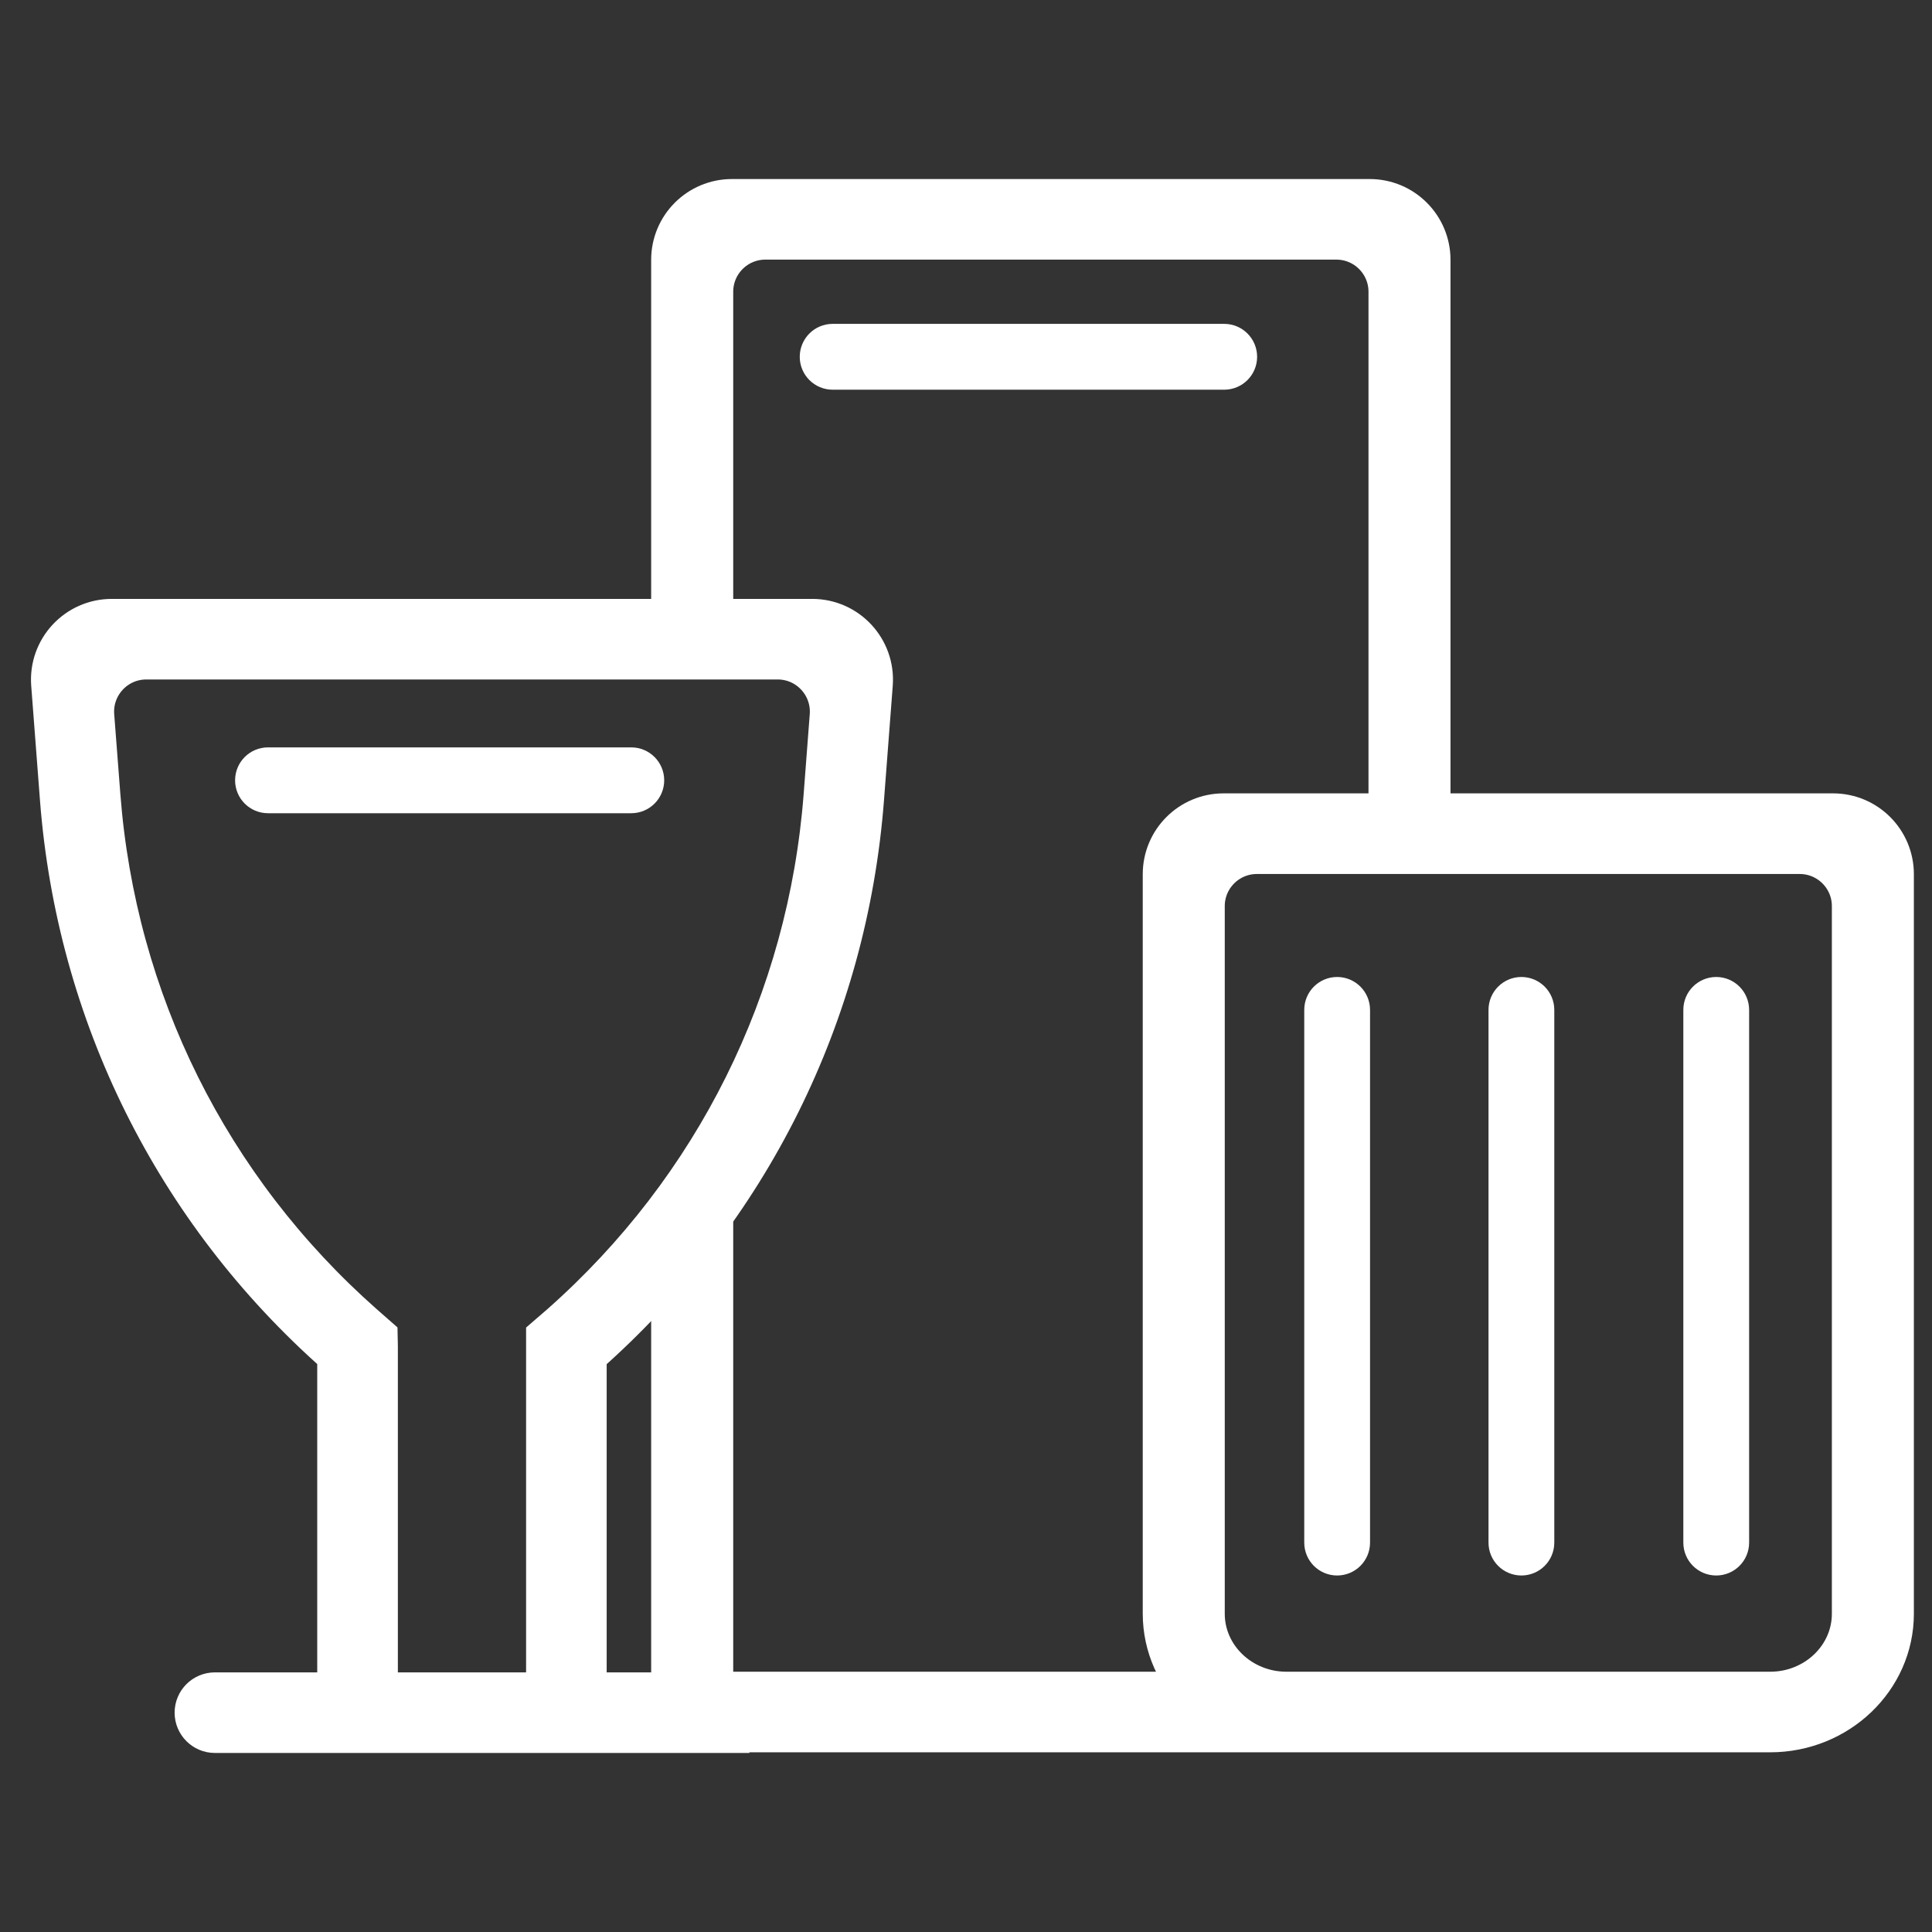<svg width="38" height="38" viewBox="0 0 38 38" fill="none" xmlns="http://www.w3.org/2000/svg">
<rect x="0" y="0" width="38" height="38" fill="#333333" stroke="none"/>
<path d="M22.955 31.74C22.955 32.978 24.009 33.987 25.302 33.987H34.818C36.112 33.987 37.165 32.978 37.165 31.74V17.194C37.165 16.581 36.668 16.083 36.054 16.083H24.066C23.452 16.083 22.955 16.581 22.955 17.194V31.74ZM23.611 17.822C23.611 17.209 24.108 16.712 24.722 16.712H35.398C36.011 16.712 36.509 17.209 36.509 17.822V31.74C36.509 32.633 35.751 33.359 34.818 33.359H25.302C24.37 33.359 23.611 32.633 23.611 31.74V17.822ZM13.286 24.547L13.286 32.941C13.286 33.517 13.776 33.987 14.378 33.987H25.348V33.359H14.378C14.137 33.359 13.943 33.172 13.943 32.941V23.436L13.286 24.547ZM28.051 15.207V5.111C28.051 4.497 27.554 4 26.941 4H14.397C13.783 4 13.286 4.497 13.286 5.111V11.629H13.943V5.739C13.943 5.125 14.44 4.628 15.053 4.628H26.285C26.898 4.628 27.395 5.125 27.395 5.739V15.207H28.051Z" fill="white" stroke="white" stroke-width="0.957"/>
<path d="M6.67 26.572L6.718 26.615V33.372H4.227C4.053 33.372 3.913 33.512 3.913 33.686C3.913 33.859 4.053 34 4.227 34H14.261V33.372H11.454V26.616L11.501 26.575C14.665 23.778 16.587 19.917 16.91 15.702L17.082 13.453C17.131 12.808 16.622 12.258 15.975 12.258H2.199C1.552 12.258 1.042 12.808 1.091 13.453L1.263 15.702C1.587 19.916 3.508 23.778 6.67 26.572ZM15.297 12.886C15.943 12.886 16.453 13.437 16.404 14.082L16.284 15.654C15.973 19.704 14.127 23.416 11.085 26.106L10.826 26.33V33.372H7.347V26.474L7.344 26.329L7.089 26.105C4.046 23.416 2.2 19.704 1.89 15.654L1.769 14.082C1.72 13.437 2.23 12.886 2.877 12.886L15.297 12.886Z" fill="white" stroke="white" stroke-width="0.957"/>
<path d="M4.957 15.348C4.957 15.174 5.097 15.033 5.271 15.033H12.417C12.59 15.033 12.731 15.174 12.731 15.348C12.731 15.521 12.59 15.662 12.417 15.662H5.271C5.097 15.662 4.957 15.521 4.957 15.348ZM16.063 7.018C16.063 6.844 16.204 6.703 16.377 6.703H24.079C24.252 6.703 24.393 6.844 24.393 7.018C24.393 7.191 24.252 7.332 24.079 7.332H16.377C16.204 7.332 16.063 7.191 16.063 7.018ZM33.442 19.863C33.442 19.69 33.582 19.549 33.756 19.549C33.929 19.549 34.07 19.69 34.07 19.863V30.341C34.07 30.515 33.929 30.655 33.756 30.655C33.582 30.655 33.442 30.515 33.442 30.341V19.863ZM29.61 19.863C29.61 19.69 29.751 19.549 29.924 19.549C30.098 19.549 30.238 19.69 30.238 19.863V30.341C30.238 30.515 30.098 30.655 29.924 30.655C29.751 30.655 29.61 30.515 29.61 30.341V19.863ZM25.986 19.863C25.986 19.69 26.126 19.549 26.3 19.549C26.473 19.549 26.614 19.69 26.614 19.863V30.341C26.614 30.515 26.473 30.655 26.3 30.655C26.126 30.655 25.986 30.515 25.986 30.341V19.863Z" fill="white" stroke="white" stroke-width="0.666"/>
</svg>
